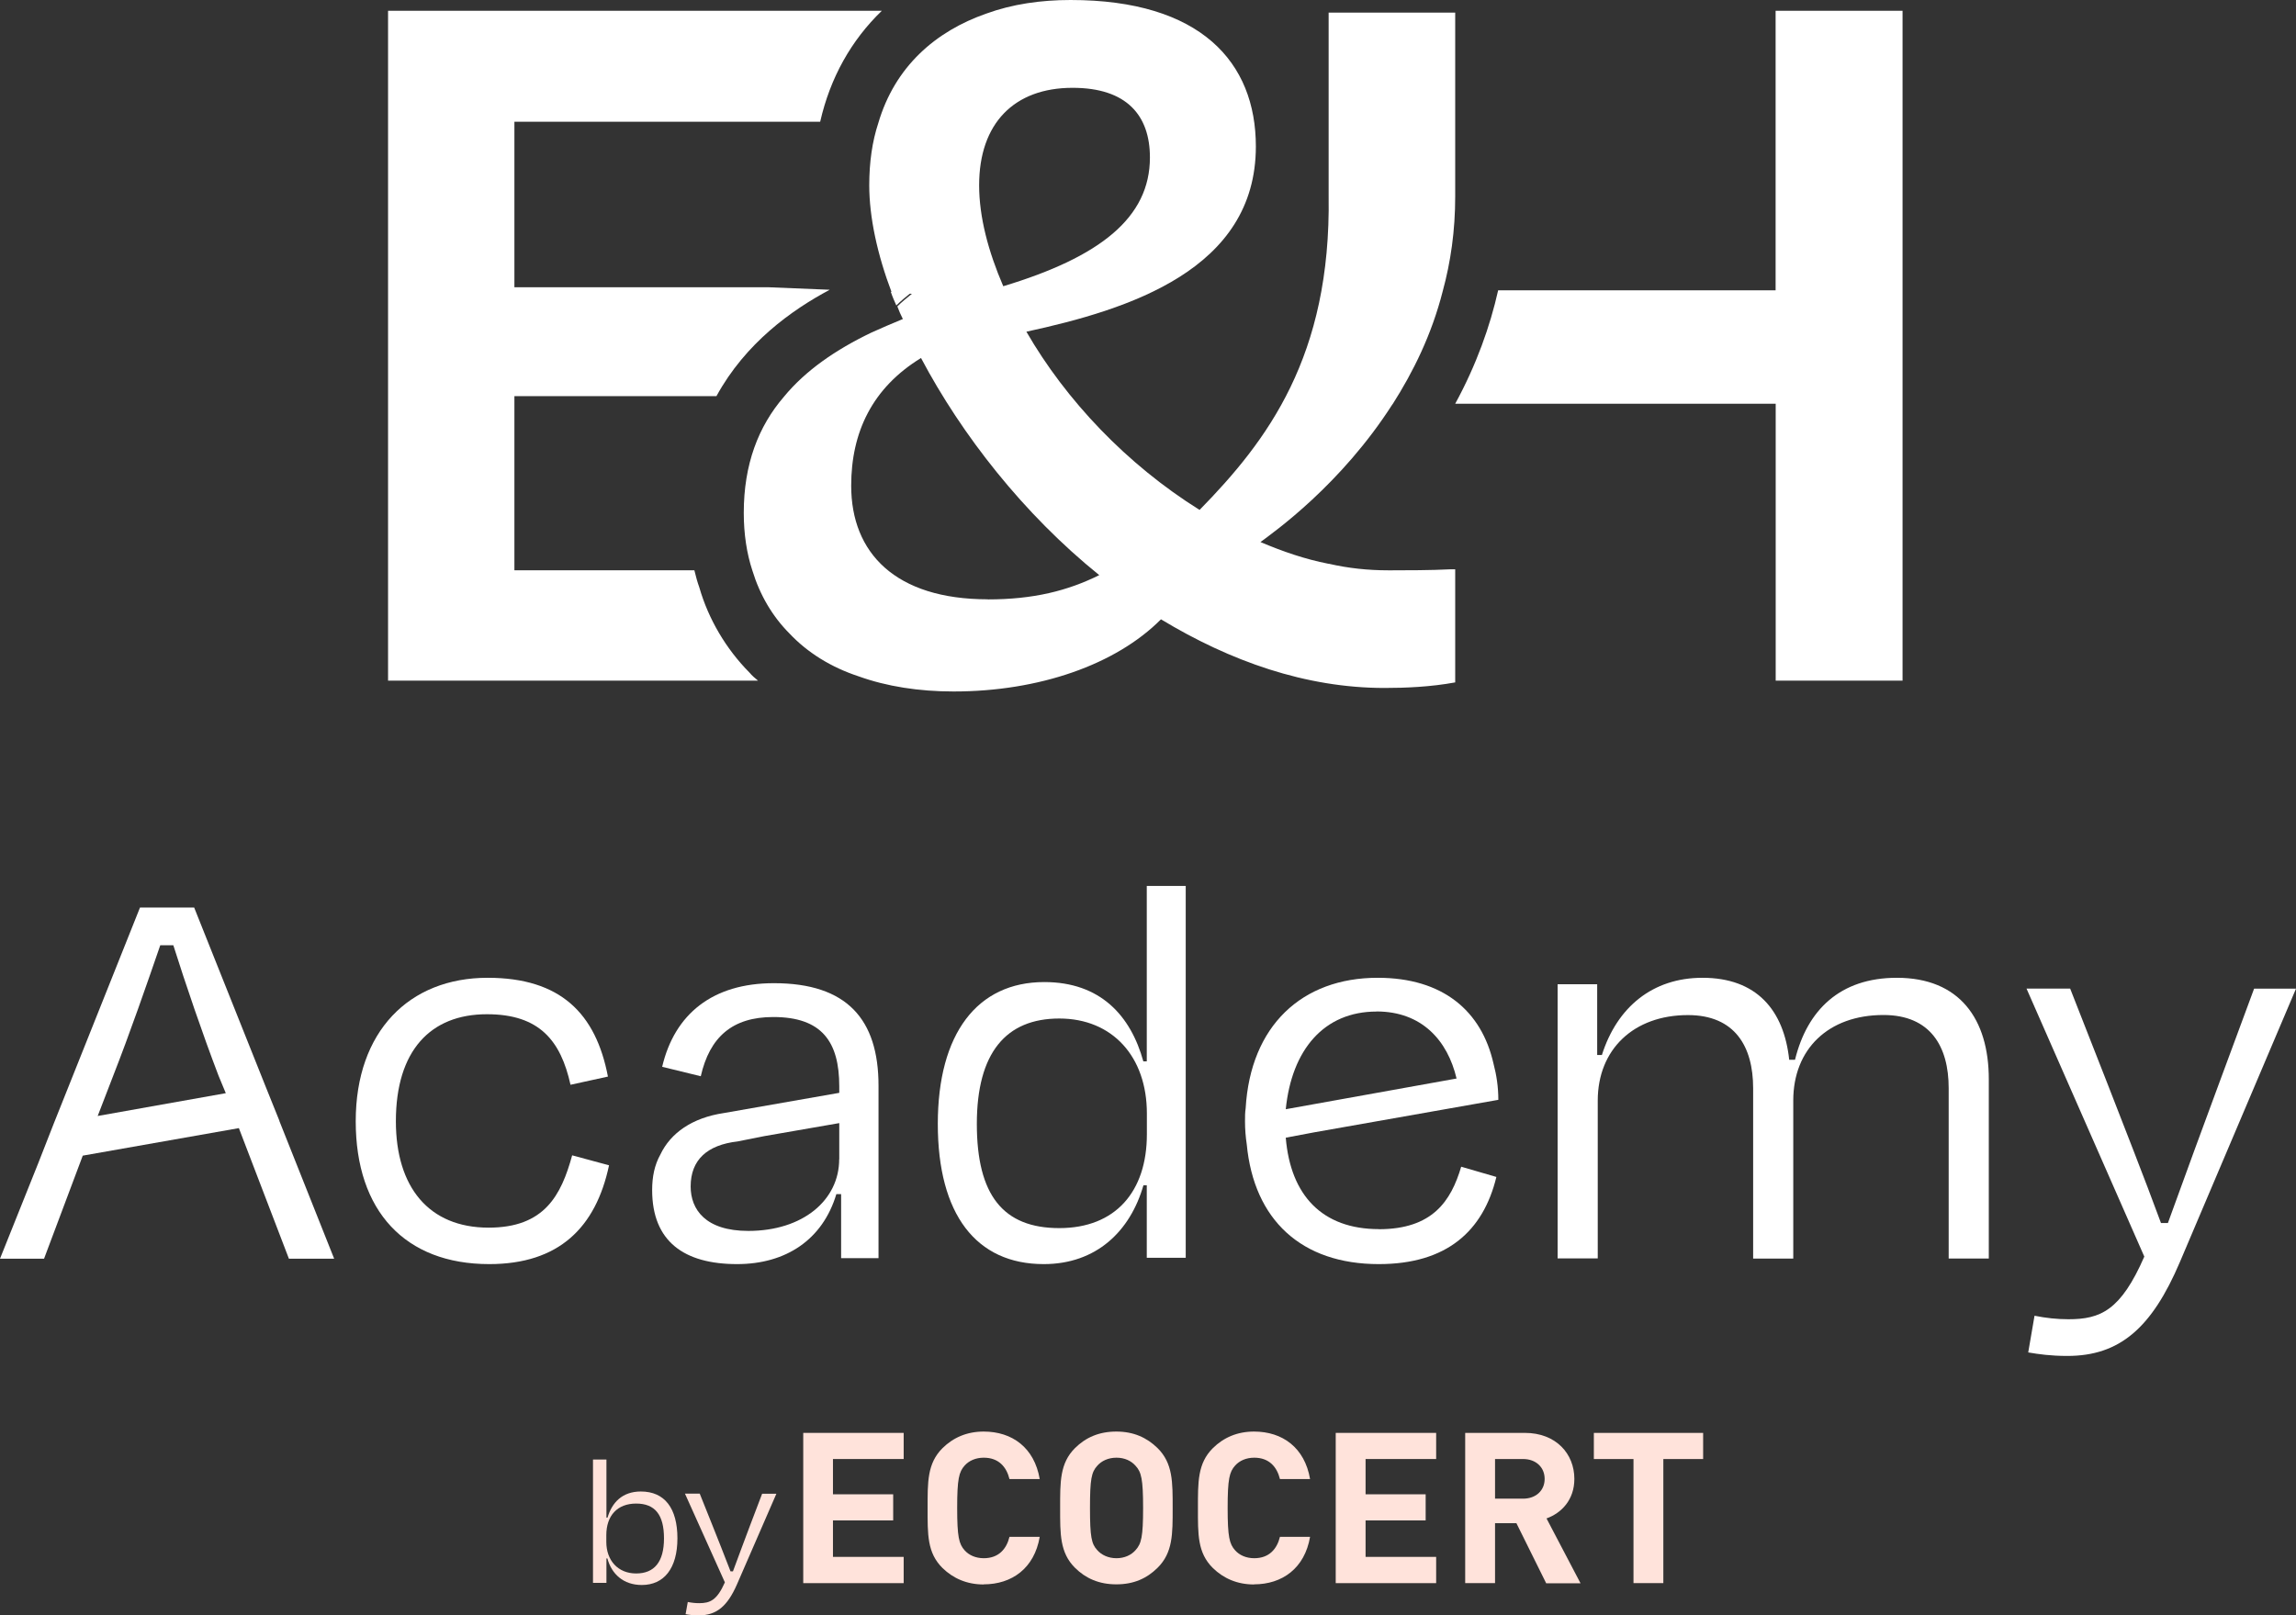 <?xml version="1.0" encoding="UTF-8"?>
<svg xmlns="http://www.w3.org/2000/svg" width="135" height="95" viewBox="0 0 135 95" fill="none">
  <rect x="0" y="0" width="135" height="95" fill="#333333" stroke="none"/>
  <g clip-path="url(#clip0_13399_3268)">
    <path d="M6.654 63.276C7.635 60.774 8.648 57.847 9.423 55.596H10.192C10.891 57.815 11.91 60.812 12.853 63.276L13.276 64.295L5.744 65.636L6.654 63.276ZM16.429 65.92L15.622 63.914L11.417 53.378H8.231L3.154 66.1L2.243 68.427L0 74.03H2.59L4.866 67.969L14.045 66.35L16.987 74.03H19.648L16.424 65.925L16.429 65.92Z" fill="white"></path>
    <path d="M28.628 59.652C25.311 59.652 23.277 61.795 23.277 65.945C23.277 69.814 25.209 72.204 28.73 72.204C32.015 72.204 32.997 70.302 33.642 67.951L35.81 68.537C35.032 72.199 32.863 74.348 28.768 74.348C23.825 74.348 20.916 71.234 20.916 65.945C20.916 60.655 24.066 57.508 28.671 57.508C32.971 57.508 35.037 59.619 35.745 63.319L33.545 63.801C32.971 61.208 31.72 59.652 28.639 59.652" fill="white"></path>
    <path d="M49.342 68.179C49.342 70.584 47.213 72.396 43.998 72.396C41.485 72.396 40.609 71.139 40.609 69.781C40.609 68.212 41.587 67.338 43.371 67.133L44.943 66.82L49.347 66.055V68.179H49.342ZM45.5 57.826C41.901 57.826 39.664 59.638 38.934 62.744L41.204 63.299C41.728 60.997 43.057 59.816 45.467 59.816C48.331 59.816 49.347 61.277 49.347 63.892V64.275L42.571 65.462C40.685 65.742 39.426 66.648 38.831 67.899C38.48 68.524 38.345 69.225 38.345 69.991C38.345 73.021 40.231 74.348 43.338 74.348C46.202 74.348 48.369 72.919 49.175 70.234H49.456V73.997H51.655V63.855C51.655 59.951 49.801 57.826 45.505 57.826" fill="white"></path>
    <path d="M67.434 66.713V65.487C67.434 62.15 65.411 59.904 62.283 59.904C59.155 59.904 57.436 61.913 57.436 66.103C57.436 70.293 58.984 72.231 62.283 72.231C65.582 72.231 67.434 70.088 67.434 66.713ZM67.434 69.715H67.231C66.457 72.404 64.471 74.348 61.37 74.348C57.393 74.348 55.141 71.421 55.141 66.103C55.141 60.784 57.463 57.76 61.402 57.76C64.701 57.76 66.484 59.736 67.226 62.425H67.428V52.107H69.718V73.975H67.428V69.72L67.434 69.715Z" fill="white"></path>
    <path d="M80.939 59.489C83.606 59.489 85.117 61.201 85.643 63.433L75.6 65.239C75.953 61.737 77.849 59.494 80.939 59.494M81.081 72.291C77.745 72.291 75.882 70.31 75.6 66.913L77.284 66.596L88.099 64.686C88.099 63.942 87.995 63.236 87.816 62.563C87.115 59.45 84.834 57.508 81.004 57.508C76.545 57.508 73.525 60.337 73.242 65.184C73.204 65.43 73.204 65.676 73.204 65.961C73.204 66.42 73.242 66.88 73.307 67.307C73.731 71.766 76.539 74.348 81.07 74.348C85.073 74.348 87.213 72.4 87.984 69.222L85.915 68.62C85.317 70.638 84.231 72.296 81.07 72.296" fill="white"></path>
    <path d="M93.944 74.013H91.585V57.888H93.911V62.05H94.188C95.077 59.24 97.165 57.508 100.104 57.508C103.287 57.508 104.892 59.416 105.201 62.33H105.543C106.259 59.416 108.179 57.508 111.53 57.508C115.223 57.508 116.937 59.938 116.937 63.474V74.019H114.578V63.996C114.578 61.566 113.52 59.697 110.744 59.697C107.495 59.697 105.44 61.709 105.44 64.727V74.025H103.081V64.001C103.081 61.571 102.024 59.702 99.247 59.702C96.064 59.702 93.944 61.714 93.944 64.733V74.03V74.013Z" fill="white"></path>
    <path d="M119.257 79.532L119.626 77.385C120.301 77.52 120.944 77.591 121.619 77.591C123.51 77.591 124.694 77.077 126.081 73.907L119.155 58.144H121.721L123.917 63.742C124.763 65.928 126.113 69.341 127.061 71.932H127.468C128.417 69.303 129.633 65.993 130.441 63.813L132.536 58.149H135L128.176 74.22C126.52 78.11 124.629 79.749 121.555 79.749C120.574 79.749 119.867 79.646 119.257 79.543" fill="white"></path>
    <path d="M104.402 0.635V17.075H88.088C87.614 19.19 86.812 21.452 85.563 23.746H104.407V40.033H111.866V0.635H104.407H104.402Z" fill="white"></path>
    <path d="M52.378 17.163C52.464 17.43 52.583 17.698 52.702 17.966C52.967 17.698 53.264 17.458 53.556 17.223L52.378 17.163ZM30.246 16.895V7.159H48.225C48.814 4.569 50.053 2.367 51.848 0.635H22.817V40.033H44.57C44.391 39.886 44.218 39.738 44.067 39.558C42.683 38.159 41.65 36.4 41.12 34.553C41.001 34.225 40.914 33.898 40.828 33.542H30.246V23.298H42.126C43.834 20.173 46.549 18.233 48.787 17.042L45.191 16.895H30.252H30.246Z" fill="white"></path>
    <path d="M58.081 35.248C52.648 35.248 50.048 32.519 50.048 28.569C50.048 25.42 51.288 22.811 54.154 21.056C56.542 25.567 60.177 30.231 64.634 33.826C62.776 34.747 60.767 35.254 58.081 35.254M63.069 5.165C66.259 5.165 67.613 6.799 67.613 9.261C67.613 12.797 64.694 15.113 58.99 16.834C58.108 14.786 57.571 12.764 57.571 10.896C57.571 7.246 59.64 5.165 63.064 5.165M81.875 23.786C83.088 21.884 84.177 19.689 84.827 17.134C85.298 15.412 85.563 13.571 85.563 11.55V0.741H78.121V11.522C78.267 20.964 74.519 25.921 70.533 29.991C66.254 27.316 62.679 23.546 60.35 19.509C66.373 18.202 73.842 15.859 73.842 8.613C73.842 3.656 70.598 0 62.95 0C61.206 0 59.527 0.24 57.988 0.801C55.009 1.841 52.615 3.917 51.64 7.246C51.288 8.314 51.11 9.534 51.11 10.896C51.11 12.764 51.581 14.966 52.437 17.221L53.617 17.281C53.319 17.521 53.027 17.755 52.762 18.022C52.848 18.262 52.967 18.529 53.087 18.763C52.437 19.03 51.819 19.297 51.229 19.564C49.133 20.571 47.361 21.792 46.094 23.334C44.588 25.082 43.732 27.311 43.732 30.165C43.732 31.413 43.911 32.568 44.236 33.548C44.68 35.003 45.417 36.251 46.419 37.258C47.481 38.386 48.867 39.247 50.492 39.781C52.144 40.375 54.034 40.669 56.071 40.669C61.092 40.669 65.609 39.094 68.263 36.425C72.337 38.887 76.767 40.462 81.404 40.462C82.644 40.462 84.117 40.402 85.563 40.135V33.483H85.298C84.144 33.543 82.638 33.543 81.875 33.543H81.609C80.456 33.543 79.275 33.423 78.127 33.156H78.1C76.74 32.889 75.44 32.443 74.113 31.881C74.909 31.288 78.836 28.525 81.875 23.775" fill="white"></path>
    <g clip-path="url(#clip1_13399_3268)">
      <path d="M47.229 93.112V84.275H53.134V85.812H48.976V87.887H52.517V89.423H48.976V91.568H53.134V93.112H47.229Z" fill="#FFE3DB"></path>
      <path d="M57.837 93.19C56.857 93.19 56.051 92.839 55.418 92.223C54.509 91.326 54.541 90.227 54.541 88.698C54.541 87.169 54.517 86.069 55.418 85.172C56.051 84.548 56.857 84.197 57.837 84.197C59.513 84.197 60.817 85.141 61.133 86.99H59.355C59.181 86.28 58.722 85.734 57.845 85.734C57.363 85.734 56.975 85.913 56.722 86.194C56.383 86.568 56.28 86.99 56.28 88.69C56.28 90.39 56.383 90.811 56.722 91.186C56.975 91.467 57.363 91.646 57.845 91.646C58.722 91.646 59.181 91.1 59.355 90.39H61.133C60.817 92.239 59.497 93.183 57.837 93.183" fill="#FFE3DB"></path>
      <path d="M66.769 86.21C66.516 85.921 66.129 85.734 65.646 85.734C65.164 85.734 64.769 85.921 64.516 86.21C64.176 86.584 64.089 86.99 64.089 88.69C64.089 90.39 64.176 90.804 64.516 91.17C64.769 91.459 65.172 91.646 65.646 91.646C66.121 91.646 66.516 91.459 66.769 91.17C67.109 90.796 67.212 90.39 67.212 88.69C67.212 86.99 67.109 86.576 66.769 86.21ZM68.057 92.215C67.425 92.839 66.658 93.183 65.638 93.183C64.619 93.183 63.836 92.832 63.212 92.215C62.311 91.319 62.334 90.219 62.334 88.69C62.334 87.161 62.311 86.061 63.212 85.164C63.844 84.54 64.627 84.197 65.638 84.197C66.65 84.197 67.425 84.548 68.057 85.164C68.966 86.061 68.95 87.161 68.95 88.69C68.95 90.219 68.966 91.319 68.057 92.215Z" fill="#FFE3DB"></path>
      <path d="M73.733 93.19C72.752 93.19 71.946 92.839 71.314 92.223C70.405 91.326 70.436 90.227 70.436 88.698C70.436 87.169 70.413 86.069 71.314 85.172C71.946 84.548 72.752 84.197 73.733 84.197C75.408 84.197 76.713 85.141 77.029 86.99H75.258C75.084 86.28 74.626 85.734 73.748 85.734C73.266 85.734 72.879 85.913 72.626 86.194C72.286 86.568 72.183 86.99 72.183 88.69C72.183 90.39 72.286 90.811 72.626 91.186C72.879 91.467 73.266 91.646 73.748 91.646C74.626 91.646 75.084 91.1 75.258 90.39H77.029C76.713 92.239 75.392 93.183 73.733 93.183" fill="#FFE3DB"></path>
      <path d="M78.538 93.112V84.275H84.443V85.812H80.293V87.887H83.826V89.423H80.293V91.568H84.443V93.112H78.538Z" fill="#FFE3DB"></path>
      <path d="M89.549 85.812H87.905V88.144H89.549C90.316 88.144 90.822 87.66 90.822 86.982C90.822 86.303 90.316 85.812 89.549 85.812ZM90.909 93.112L89.162 89.587H87.905V93.112H86.15V84.275H89.66C91.486 84.275 92.569 85.5 92.569 86.982C92.569 88.222 91.802 88.994 90.932 89.306L92.932 93.12H90.909V93.112Z" fill="#FFE3DB"></path>
      <path d="M97.801 85.812V93.112H96.046V85.812H93.715V84.275H100.141V85.812H97.801Z" fill="#FFE3DB"></path>
      <path d="M39.041 90.476C39.041 89.088 38.511 88.432 37.404 88.432C36.298 88.432 35.65 89.142 35.65 90.289V90.686C35.65 91.778 36.337 92.543 37.404 92.543C38.471 92.543 39.041 91.864 39.041 90.484M35.65 89.259H35.721C35.982 88.37 36.59 87.722 37.681 87.722C39.08 87.722 39.831 88.705 39.831 90.476C39.831 92.246 39.041 93.221 37.736 93.221C36.645 93.221 35.958 92.566 35.713 91.661H35.657V93.097H34.867V85.843H35.657V89.259H35.65Z" fill="#FFE3DB"></path>
      <path d="M40.313 94.93L40.44 94.22C40.669 94.267 40.89 94.29 41.111 94.29C41.752 94.29 42.155 94.119 42.621 93.066L40.274 87.848H41.143L41.886 89.704C42.171 90.429 42.629 91.56 42.953 92.418H43.096C43.412 91.545 43.831 90.453 44.099 89.727L44.811 87.856H45.649L43.333 93.183C42.771 94.47 42.131 95.008 41.088 95.008C40.756 95.008 40.519 94.977 40.313 94.938" fill="#FFE3DB"></path>
    </g>
  </g>
  <defs>
    <clipPath id="clip0_13399_3268">
      <rect width="135" height="95" fill="white"></rect>
    </clipPath>
    <clipPath id="clip1_13399_3268">
      <rect width="65.282" height="10.803" fill="white" transform="translate(34.859 84.197)"></rect>
    </clipPath>
  </defs>
</svg>
